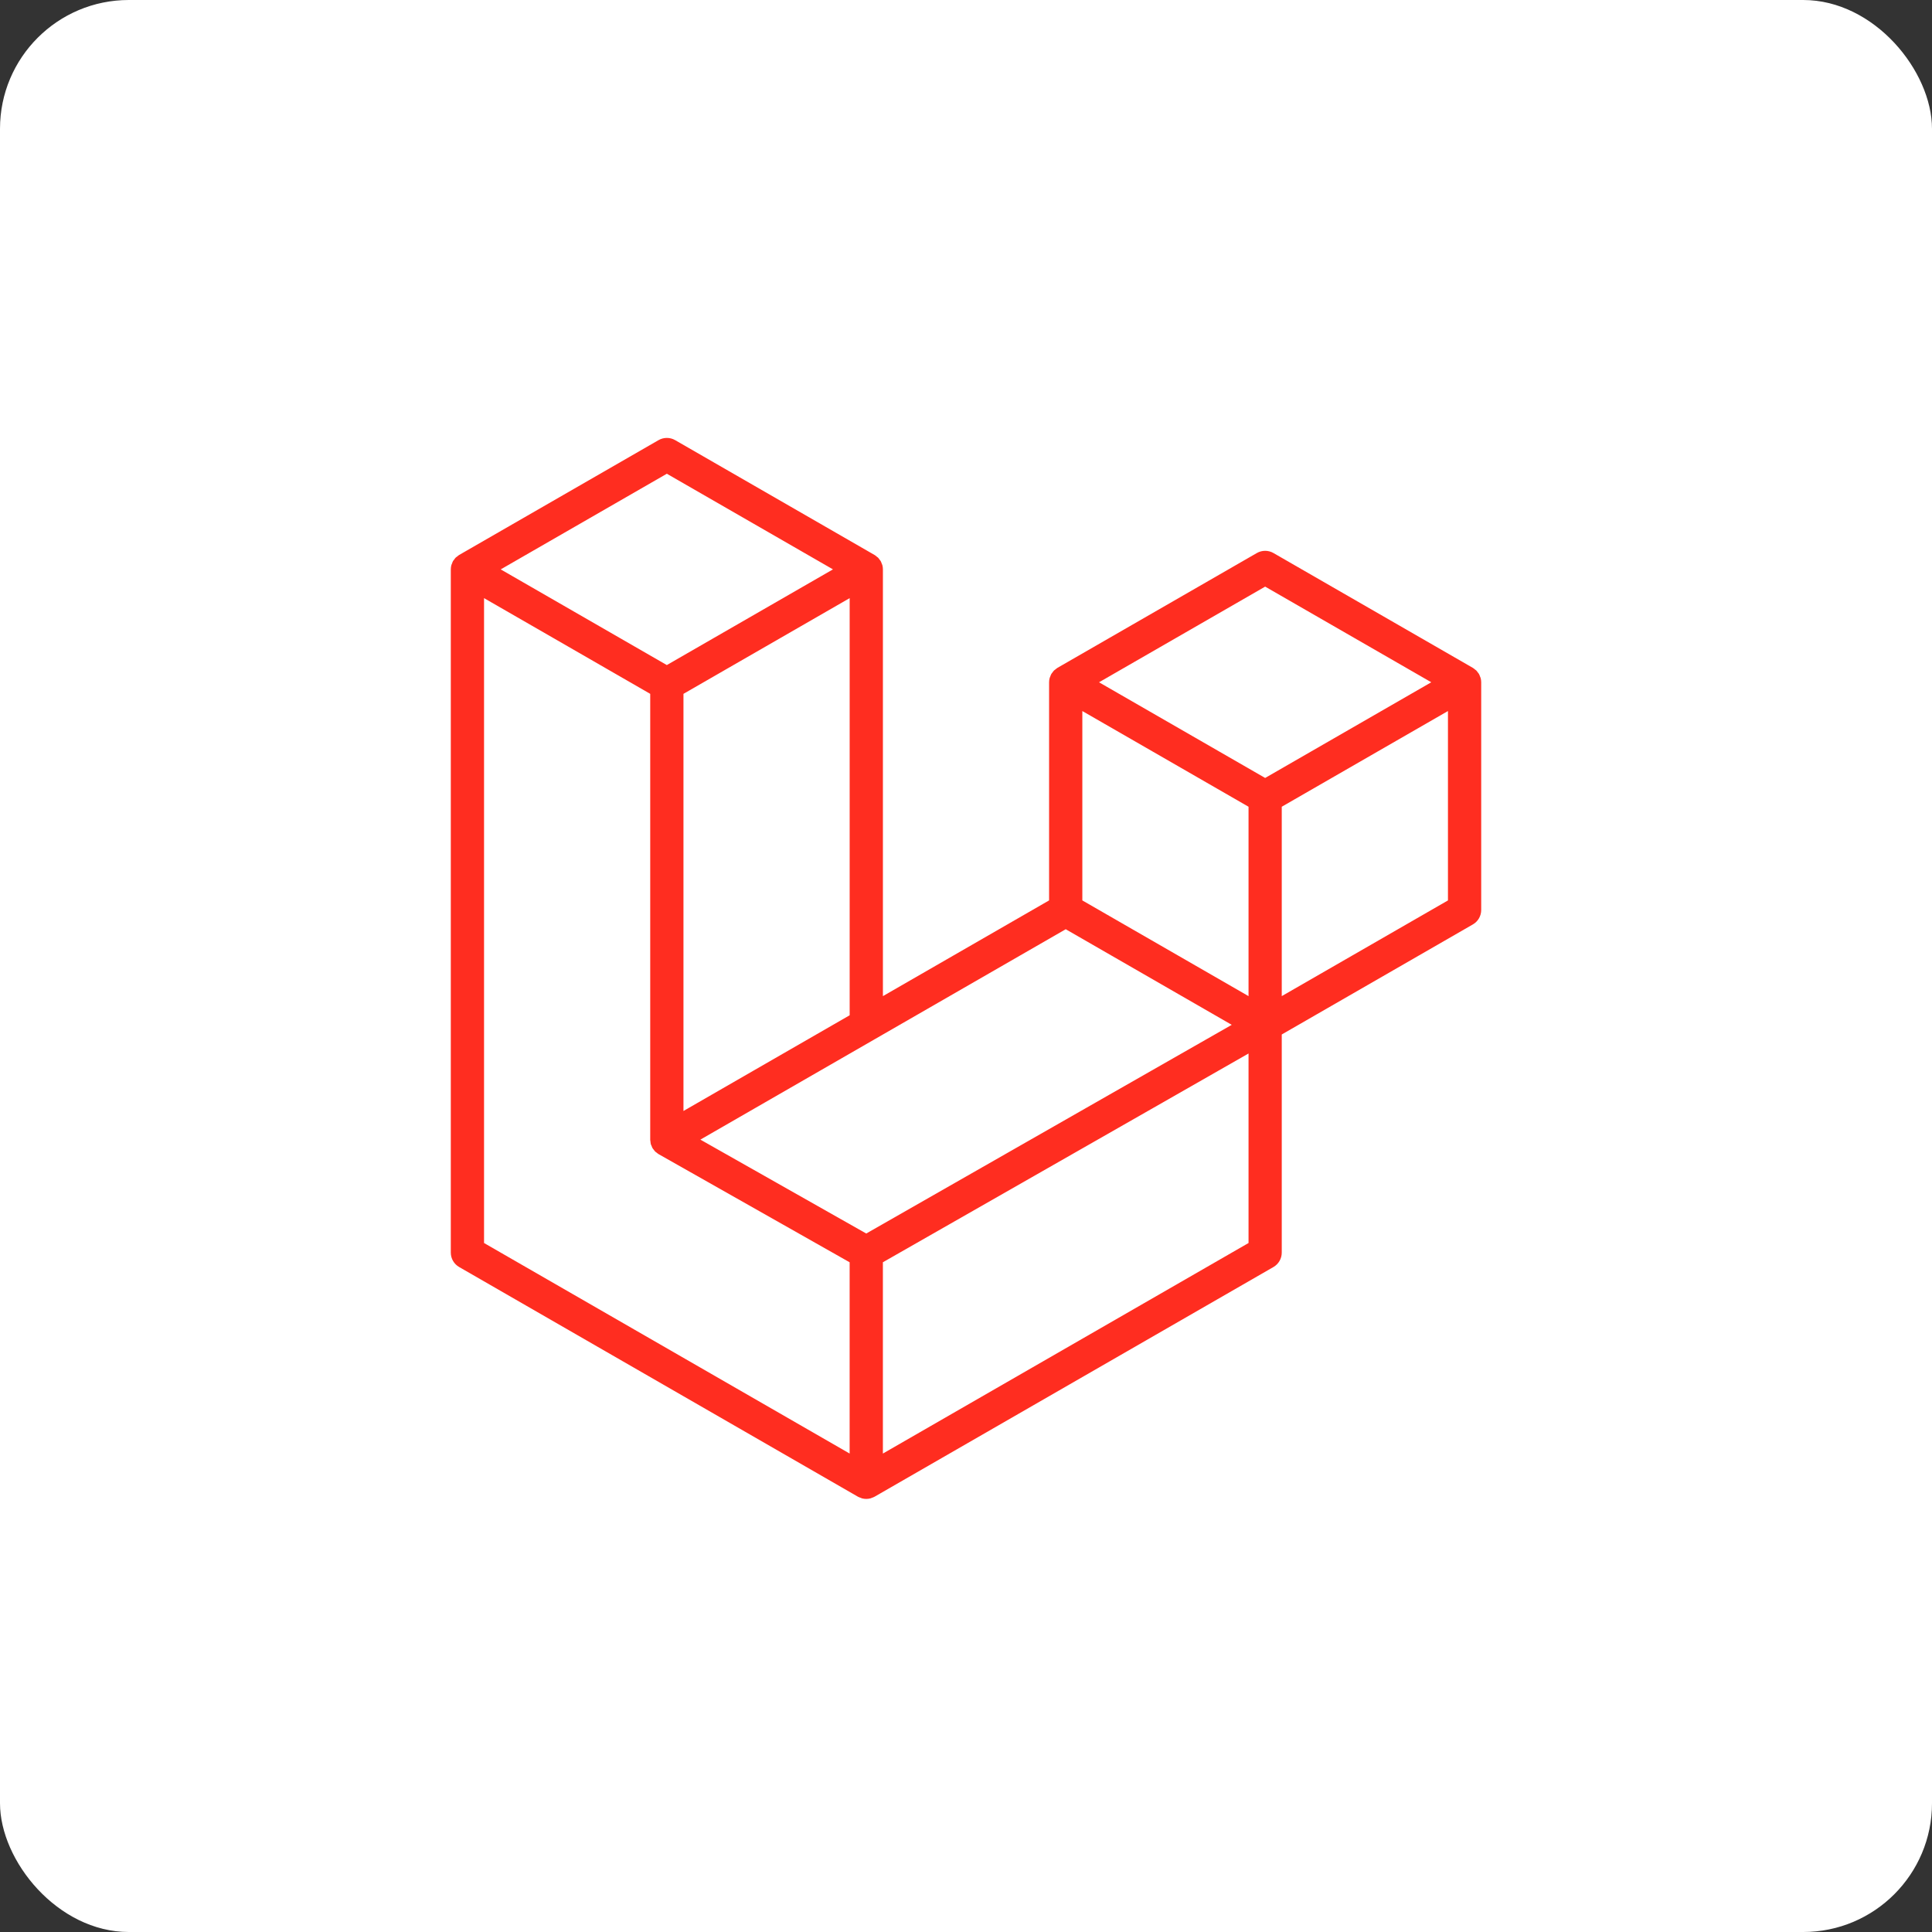 <svg width="150" height="150" viewBox="0 0 150 150" fill="none" xmlns="http://www.w3.org/2000/svg">
<rect x="0" y="0" width="150" height="150" fill="#333333" stroke="none"/>
<rect width="150" height="150" rx="10" fill="white"/>
<path d="M114.955 52.636C114.985 52.745 115 52.859 115 52.972V70.654C115 70.881 114.94 71.104 114.826 71.301C114.713 71.497 114.549 71.66 114.352 71.773L99.515 80.317V97.253C99.515 97.714 99.27 98.139 98.871 98.371L67.9 116.205C67.829 116.245 67.751 116.271 67.674 116.298C67.645 116.308 67.618 116.325 67.587 116.333C67.371 116.39 67.143 116.39 66.927 116.333C66.891 116.324 66.859 116.304 66.825 116.292C66.754 116.266 66.68 116.243 66.612 116.205L35.648 98.371C35.451 98.258 35.288 98.095 35.174 97.899C35.06 97.703 35 97.48 35 97.253V44.207C35 44.091 35.016 43.978 35.045 43.869C35.055 43.832 35.077 43.798 35.09 43.761C35.114 43.693 35.137 43.624 35.172 43.561C35.197 43.519 35.232 43.485 35.261 43.447C35.298 43.395 35.332 43.342 35.375 43.297C35.413 43.26 35.461 43.232 35.503 43.2C35.549 43.161 35.591 43.12 35.645 43.089L51.129 34.172C51.325 34.059 51.547 34 51.774 34C52 34 52.222 34.059 52.418 34.172L67.901 43.089H67.904C67.956 43.121 68 43.161 68.046 43.199C68.088 43.231 68.135 43.26 68.172 43.295C68.217 43.342 68.249 43.395 68.288 43.447C68.315 43.485 68.352 43.519 68.375 43.561C68.412 43.626 68.433 43.693 68.459 43.761C68.472 43.798 68.494 43.832 68.504 43.87C68.534 43.98 68.549 44.093 68.549 44.207V77.339L81.451 69.908V52.971C81.451 52.858 81.467 52.744 81.496 52.636C81.507 52.597 81.528 52.563 81.541 52.526C81.567 52.458 81.59 52.389 81.625 52.326C81.649 52.284 81.685 52.251 81.712 52.212C81.751 52.16 81.783 52.107 81.828 52.062C81.865 52.025 81.912 51.998 81.954 51.965C82.002 51.927 82.044 51.885 82.096 51.854L97.582 42.937C97.778 42.824 98 42.765 98.226 42.765C98.453 42.765 98.675 42.824 98.871 42.937L114.354 51.854C114.409 51.886 114.451 51.927 114.499 51.964C114.539 51.996 114.586 52.025 114.623 52.06C114.668 52.107 114.7 52.16 114.739 52.212C114.768 52.251 114.803 52.284 114.826 52.326C114.863 52.389 114.884 52.458 114.91 52.526C114.924 52.563 114.945 52.597 114.955 52.636ZM112.419 69.908V55.205L107.001 58.324L99.515 62.635V77.339L112.421 69.908H112.419ZM96.936 96.507V81.793L89.573 85.999L68.547 98.002V112.854L96.936 96.507ZM37.581 46.439V96.507L65.966 112.853V98.004L51.137 89.609L51.132 89.606L51.126 89.603C51.076 89.574 51.034 89.532 50.987 89.496C50.947 89.464 50.9 89.438 50.865 89.403L50.862 89.398C50.82 89.358 50.791 89.308 50.755 89.263C50.723 89.219 50.684 89.182 50.659 89.137L50.657 89.132C50.628 89.084 50.61 89.026 50.59 88.971C50.569 88.923 50.541 88.878 50.528 88.826C50.512 88.765 50.509 88.699 50.502 88.636C50.496 88.588 50.483 88.539 50.483 88.491V53.87L42.999 49.558L37.581 46.439ZM51.775 36.78L38.875 44.207L51.772 51.635L64.671 44.206L51.772 36.78H51.775ZM58.484 83.134L65.968 78.825V46.439L60.55 49.559L53.064 53.87V86.256L58.484 83.134ZM98.226 45.545L85.328 52.972L98.226 60.4L111.124 52.971L98.226 45.545ZM96.936 62.635L89.45 58.324L84.032 55.205V69.908L91.516 74.217L96.936 77.339V62.635ZM67.255 95.77L86.175 84.966L95.632 79.568L82.743 72.145L67.903 80.691L54.377 88.48L67.255 95.77Z" fill="#FF2D20"/>
</svg>
